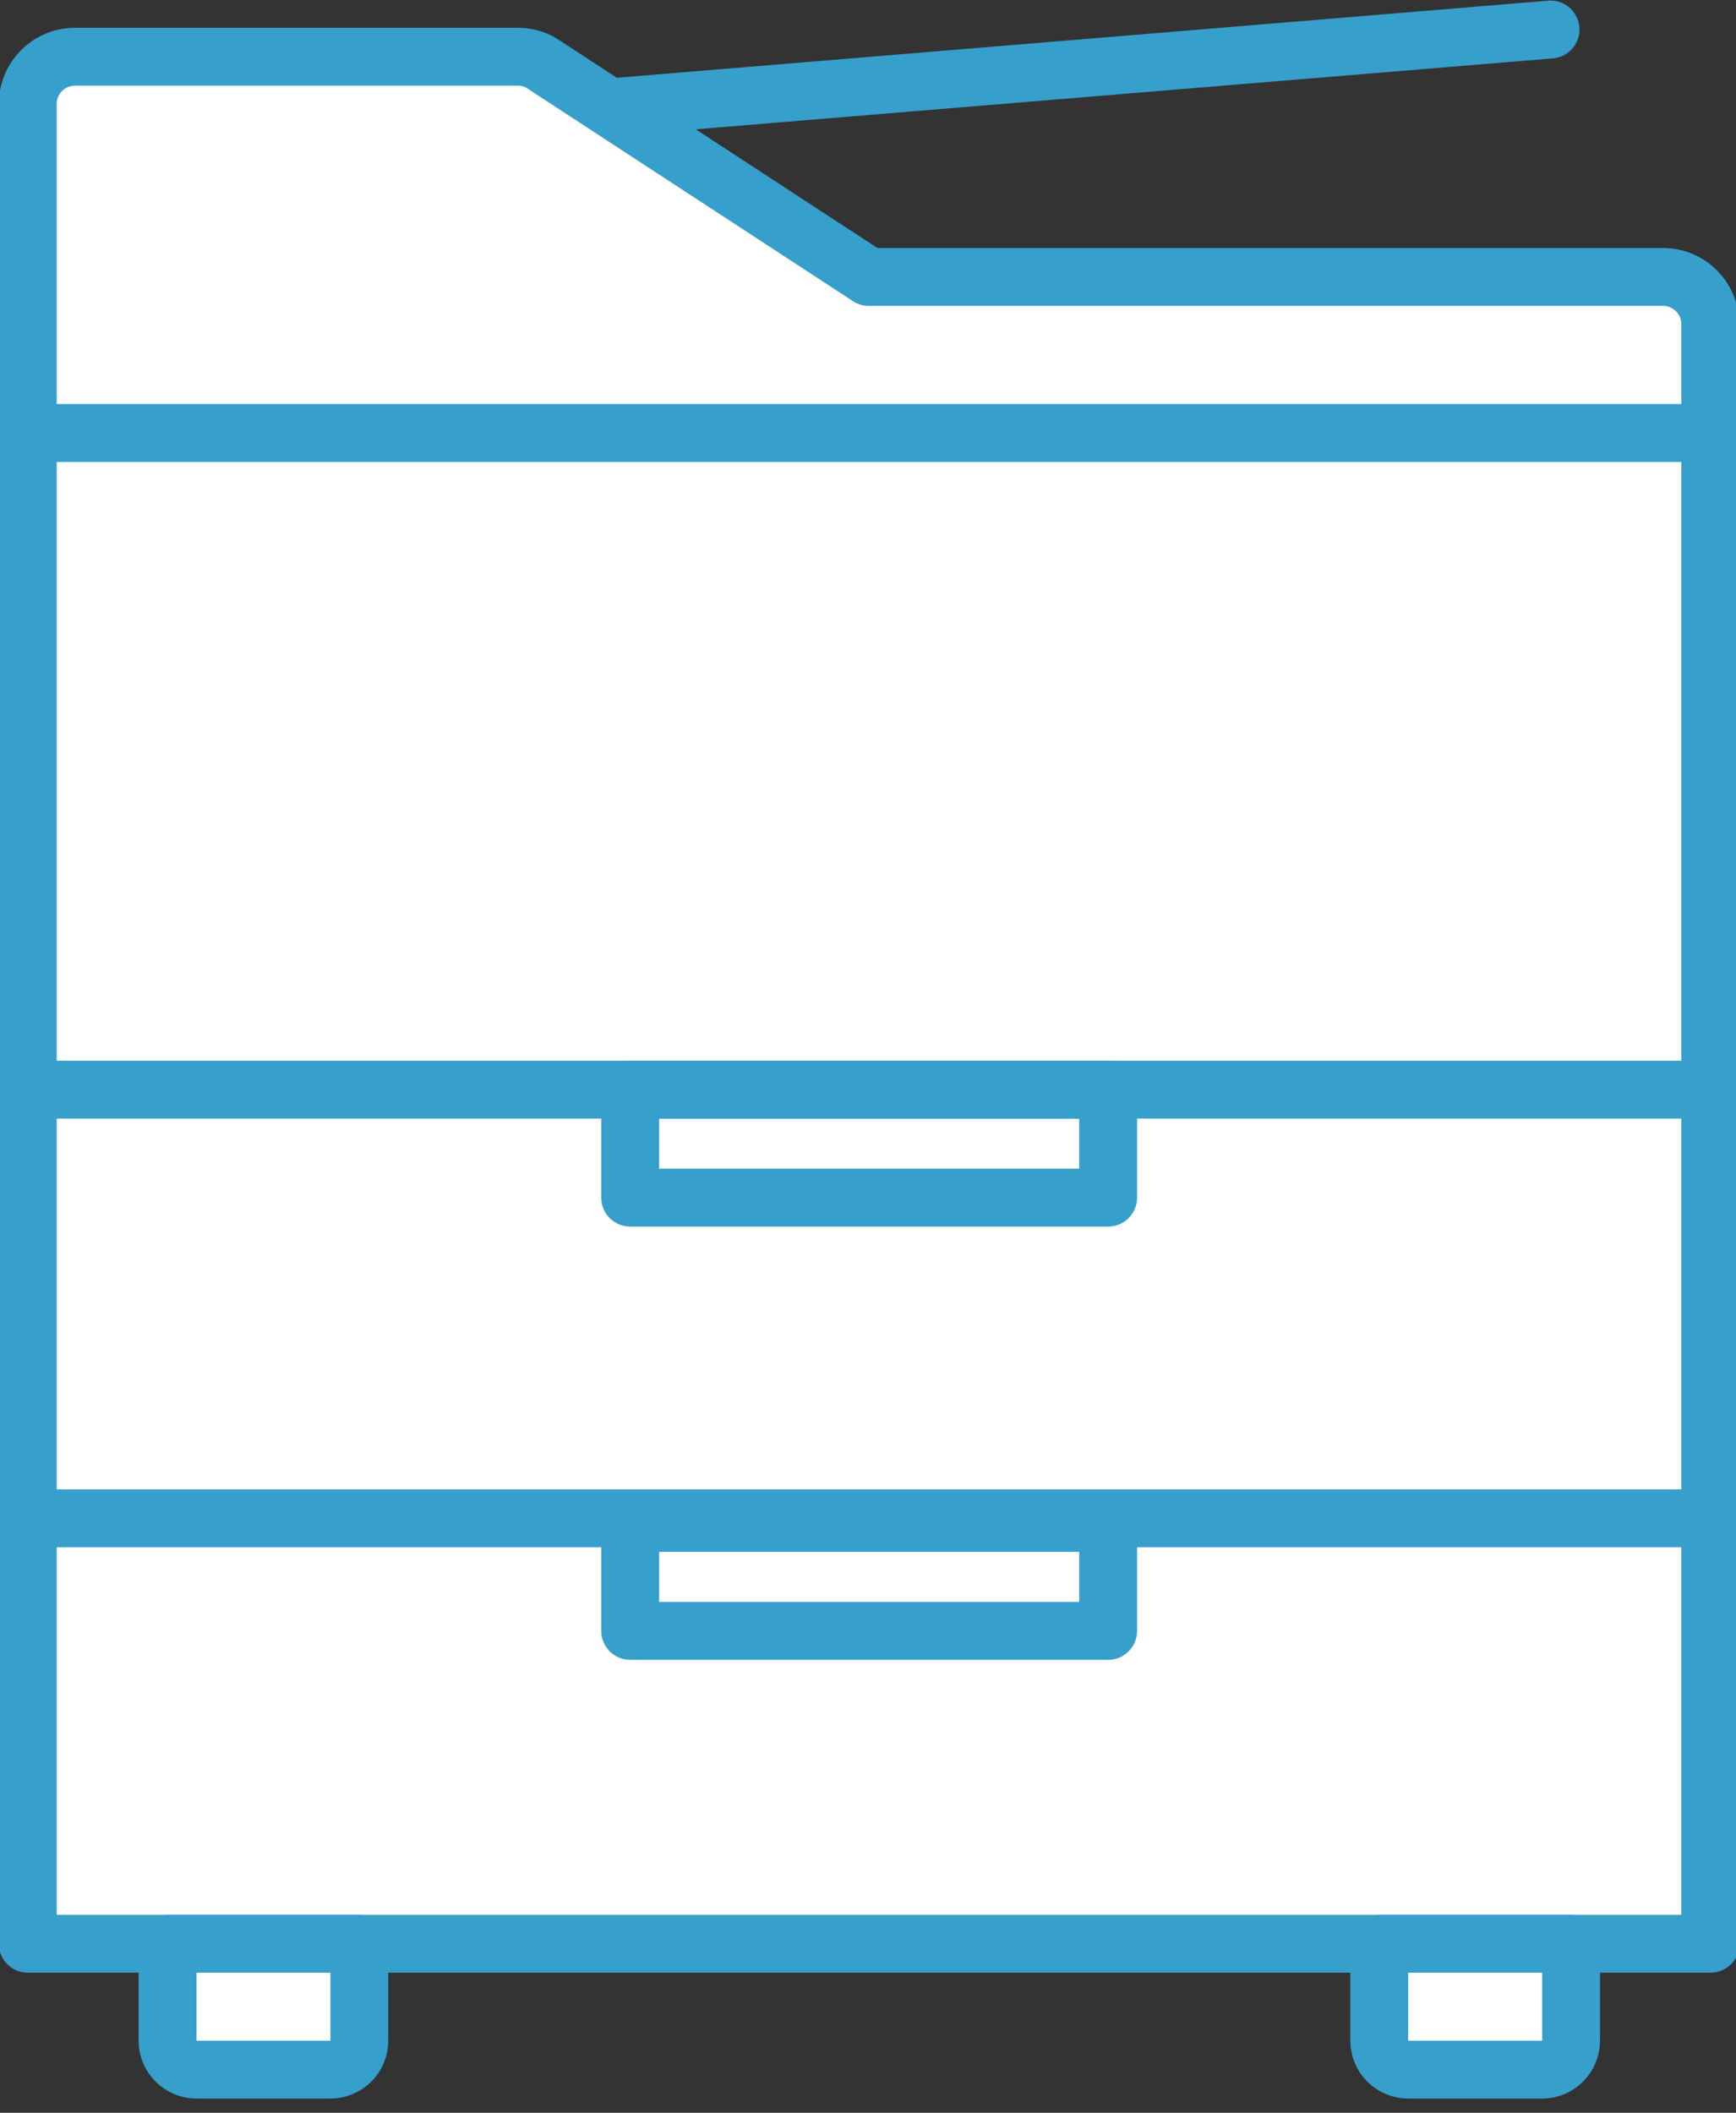 <?xml version="1.0" encoding="UTF-8"?><svg xmlns="http://www.w3.org/2000/svg" width="60" height="73" viewBox="0 0 60 73"><rect x="0" y="0" width="60" height="73" fill="#333333" stroke="none"/><defs><style>.cls-1{fill:#fff;}.cls-1,.cls-2{stroke:#369fcc;stroke-linecap:round;stroke-linejoin:round;stroke-width:2px;}.cls-2{fill:none;}</style></defs><path class="cls-1" d="M59.12,67.16H.96V3.59c0-.9.73-1.63,1.63-1.63h15.31c.32,0,.63.09.89.27l11.24,7.34h27.45c.9,0,1.63.73,1.63,1.63v55.96Z"/><path class="cls-1" d="M5.79,67.16h6.63v3.35c0,.55-.45,1-1,1h-4.63c-.55,0-1-.45-1-1v-3.35h0Z"/><path class="cls-1" d="M47.67,67.16h6.63v3.35c0,.55-.45,1-1,1h-4.63c-.55,0-1-.45-1-1v-3.35h0Z"/><line class="cls-2" x1="21.08" y1="3.71" x2="53.59" y2="1.02"/><line class="cls-2" x1=".96" y1="14.96" x2="59.12" y2="14.96"/><line class="cls-2" x1=".96" y1="37.65" x2="59.12" y2="37.65"/><line class="cls-2" x1=".96" y1="52.46" x2="59.12" y2="52.46"/><rect class="cls-2" x="21.78" y="37.65" width="16.52" height="3.73"/><rect class="cls-2" x="21.78" y="52.62" width="16.52" height="3.73"/></svg>